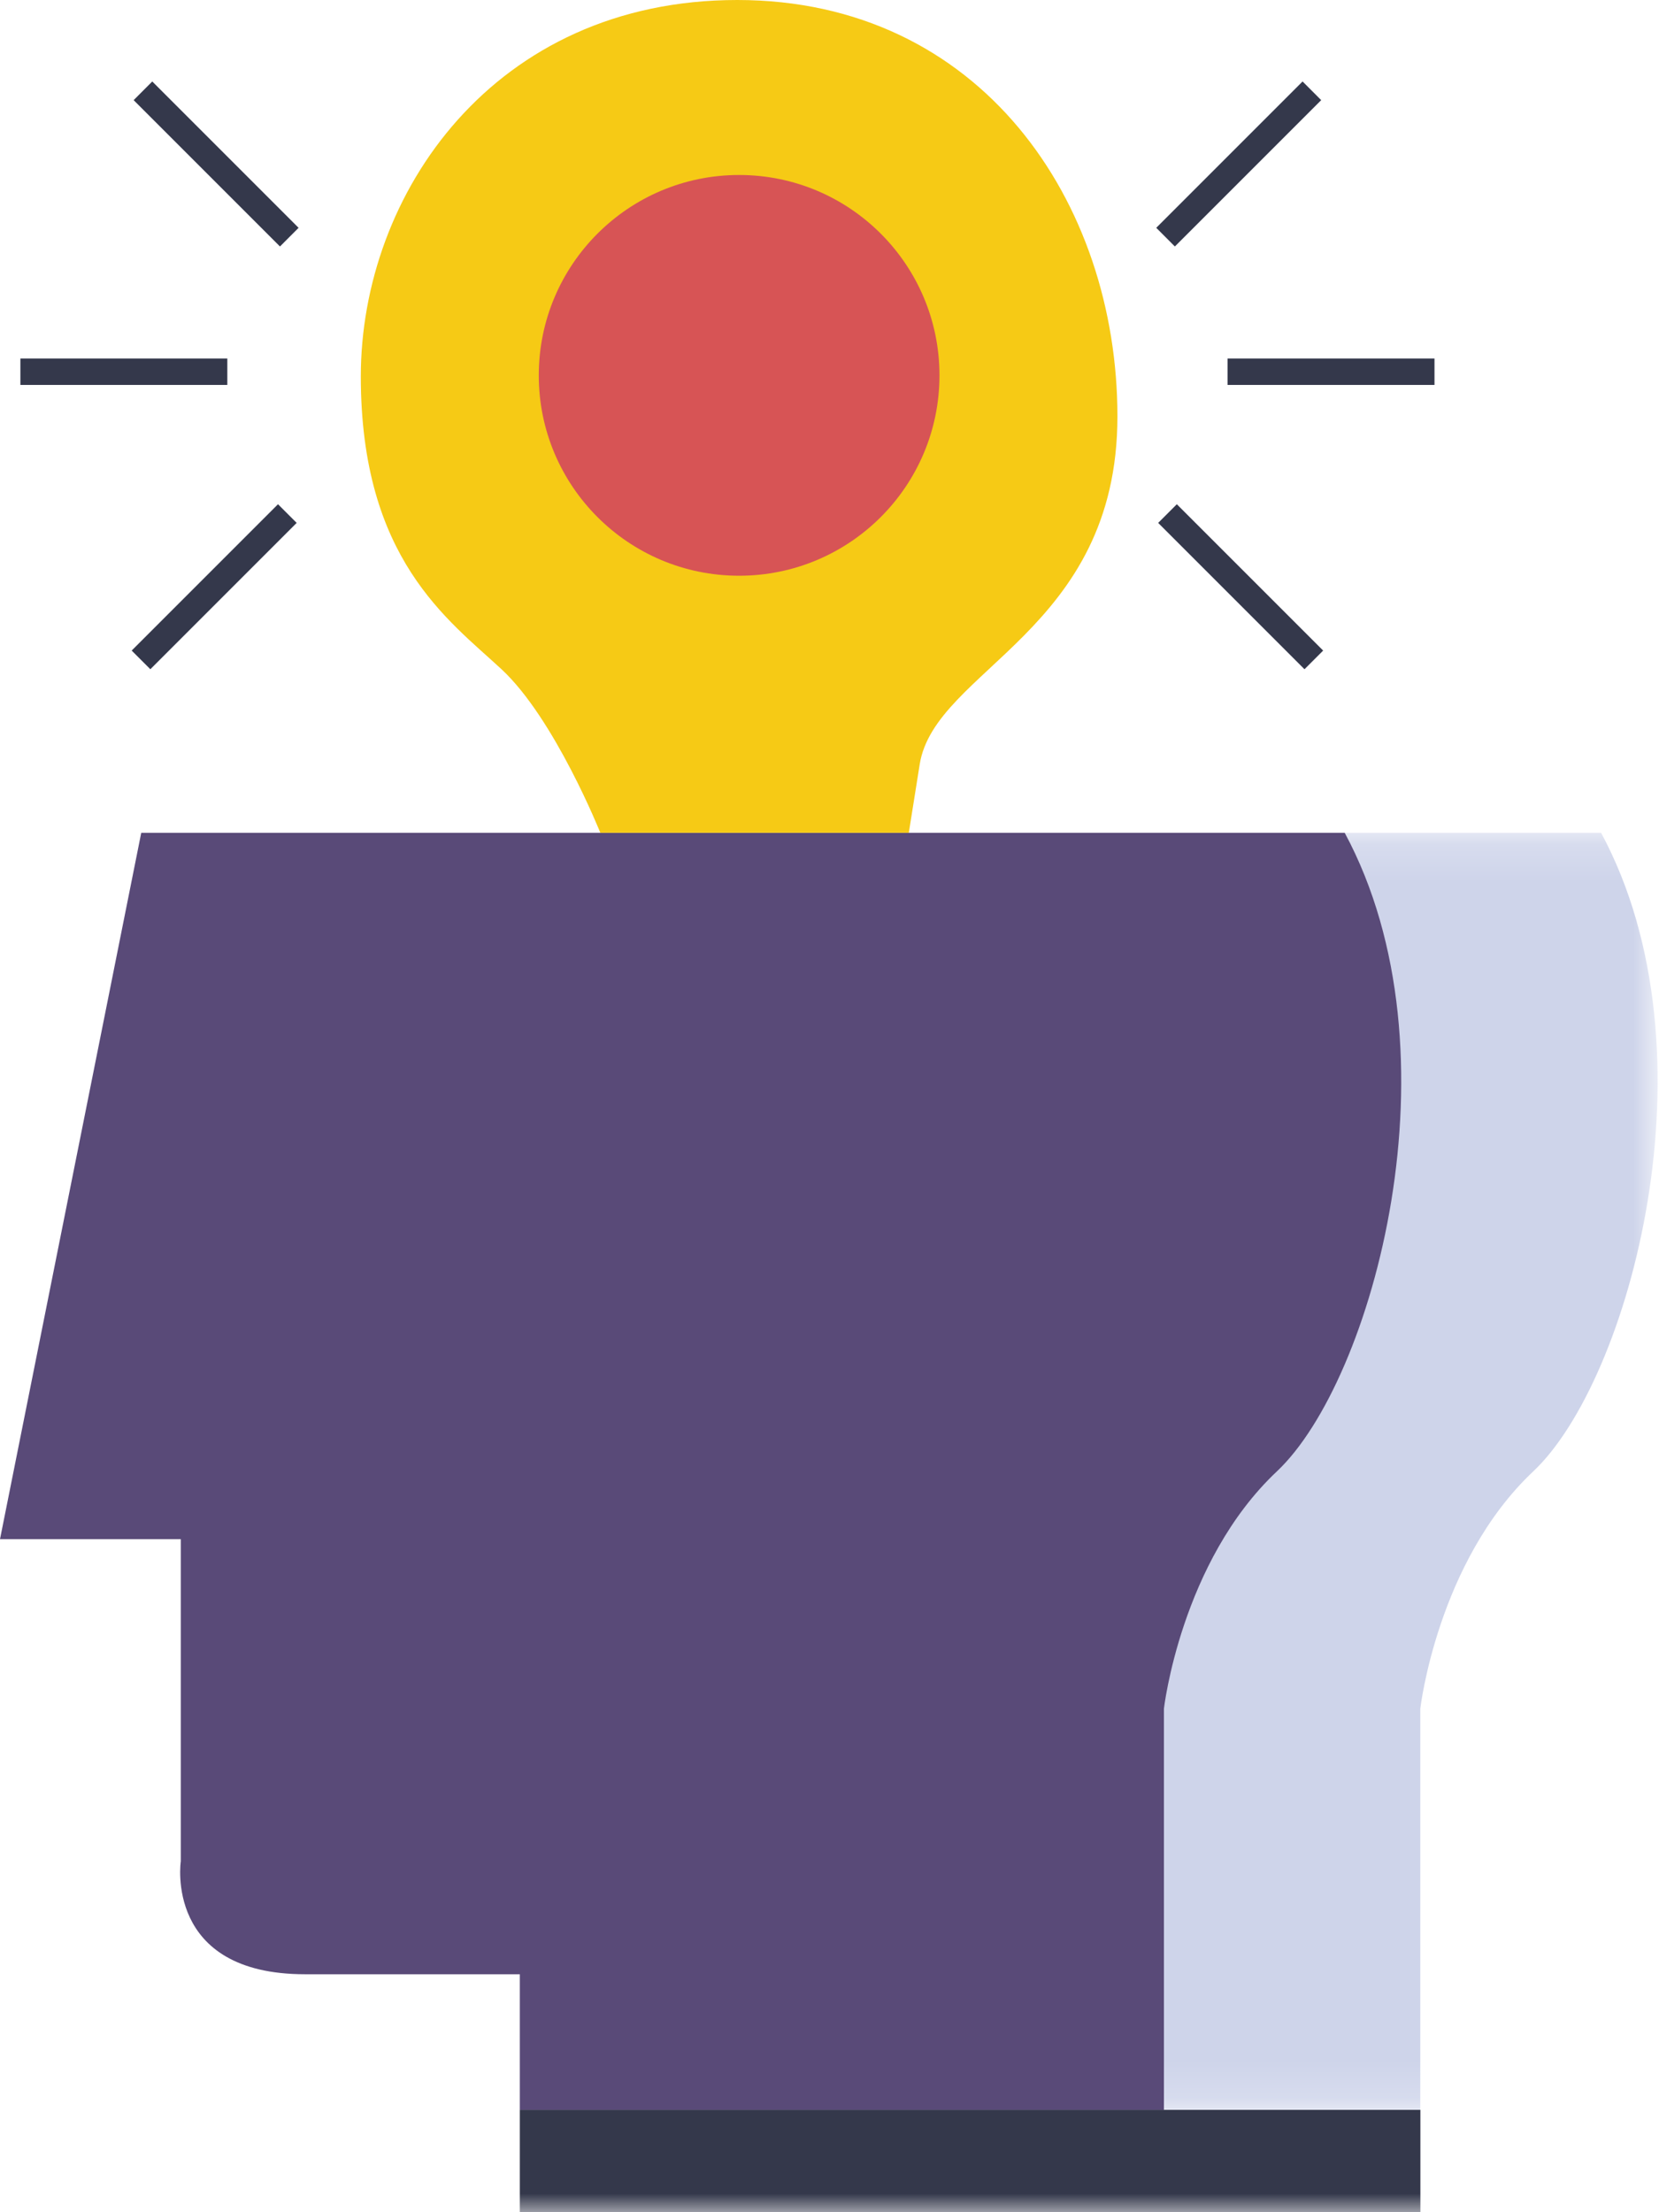 <?xml version="1.0" encoding="UTF-8"?>
<svg width="45px" height="60px" viewBox="0 0 45 60" version="1.1" xmlns="http://www.w3.org/2000/svg" xmlns:xlink="http://www.w3.org/1999/xlink">
    <title>EB77EF72-9154-42E7-B30C-08056A2C5009@1x</title>
    <defs>
        <polygon id="path-1" points="0.155 0.188 38.163 0.188 38.163 34.824 0.155 34.824"></polygon>
        <polygon id="path-3" points="0 60 44.963 60 44.963 0 0 0"></polygon>
    </defs>
    <g id="Page-1" stroke="none" stroke-width="1" fill="none" fill-rule="evenodd">
        <g id="CW_UX/UI-services-page" transform="translate(-536, -1745)">
            <g id="Group-20" transform="translate(536, 1745)">
                <g id="Group-3" transform="translate(6.8, 22.4)">
                    <mask id="mask-2" fill="white">
                        <use xlink:href="#path-1"></use>
                    </mask>
                    <g id="Clip-2"></g>
                    <path d="M3.986,0.188 L0.155,19.345 L5.059,19.345 L5.059,28.081 C5.059,28.081 4.599,31.146 8.431,31.146 L14.254,31.146 L14.254,34.824 L31.725,34.824 L31.725,23.943 C31.725,23.943 32.185,19.959 34.79,17.506 C37.396,15.054 39.848,6.165 36.63,0.188 L3.986,0.188 Z" id="Fill-1" fill="#CED4EA" mask="url(#mask-2)"></path>
                </g>
                <path d="M3.831,22.588 L8e-05,41.745 L4.904,41.745 L4.904,50.481 C4.904,50.481 4.444,53.546 8.276,53.546 L14.1,53.546 L14.1,57.224 L31.571,57.224 L31.571,46.343 C31.571,46.343 32.03,42.359 34.636,39.906 C37.241,37.454 39.693,28.565 36.475,22.588 L3.831,22.588 Z" id="Fill-4" fill="#594A78"></path>
                <path d="M16.284,22.588 C16.284,22.588 15.047,19.491 13.603,18.151 C12.159,16.81 9.787,15.16 9.787,10.21 C9.787,5.259 13.397,0 19.997,0 C26.597,0 30.31,5.469 30.31,11.294 C30.31,17.119 25.36,18.151 24.947,20.729 L24.651,22.588 L16.284,22.588 Z" id="Fill-6" fill="#F6CA15"></path>
                <path d="M25.483,10.181 C25.483,13.182 23.05,15.615 20.048,15.615 C17.047,15.615 14.614,13.182 14.614,10.181 C14.614,7.179 17.047,4.746 20.048,4.746 C23.05,4.746 25.483,7.179 25.483,10.181" id="Fill-8" fill="#D75455"></path>
                <polygon id="Fill-10" fill="#34384B" points="31.415 14.182 31.921 13.676 35.89 17.645 35.384 18.151"></polygon>
                <mask id="mask-4" fill="white">
                    <use xlink:href="#path-3"></use>
                </mask>
                <g id="Clip-13"></g>
                <polygon id="Fill-12" fill="#34384B" mask="url(#mask-4)" points="33.297 10.44 38.91 10.44 38.91 9.724 33.297 9.724"></polygon>
                <polygon id="Fill-14" fill="#34384B" mask="url(#mask-4)" points="31.363 6.179 35.332 2.21 35.837 2.716 31.868 6.685"></polygon>
                <polygon id="Fill-15" fill="#34384B" mask="url(#mask-4)" points="8.047 14.182 7.541 13.676 3.572 17.645 4.078 18.151"></polygon>
                <polygon id="Fill-16" fill="#34384B" mask="url(#mask-4)" points="0.553 10.44 6.166 10.44 6.166 9.724 0.553 9.724"></polygon>
                <polygon id="Fill-17" fill="#34384B" mask="url(#mask-4)" points="8.099 6.179 4.13 2.21 3.625 2.716 7.594 6.685"></polygon>
                <polygon id="Fill-18" fill="#34384B" mask="url(#mask-4)" points="14.1 60 38.528 60 38.528 57.224 14.1 57.224"></polygon>
            </g>
        </g>
    </g>
</svg>